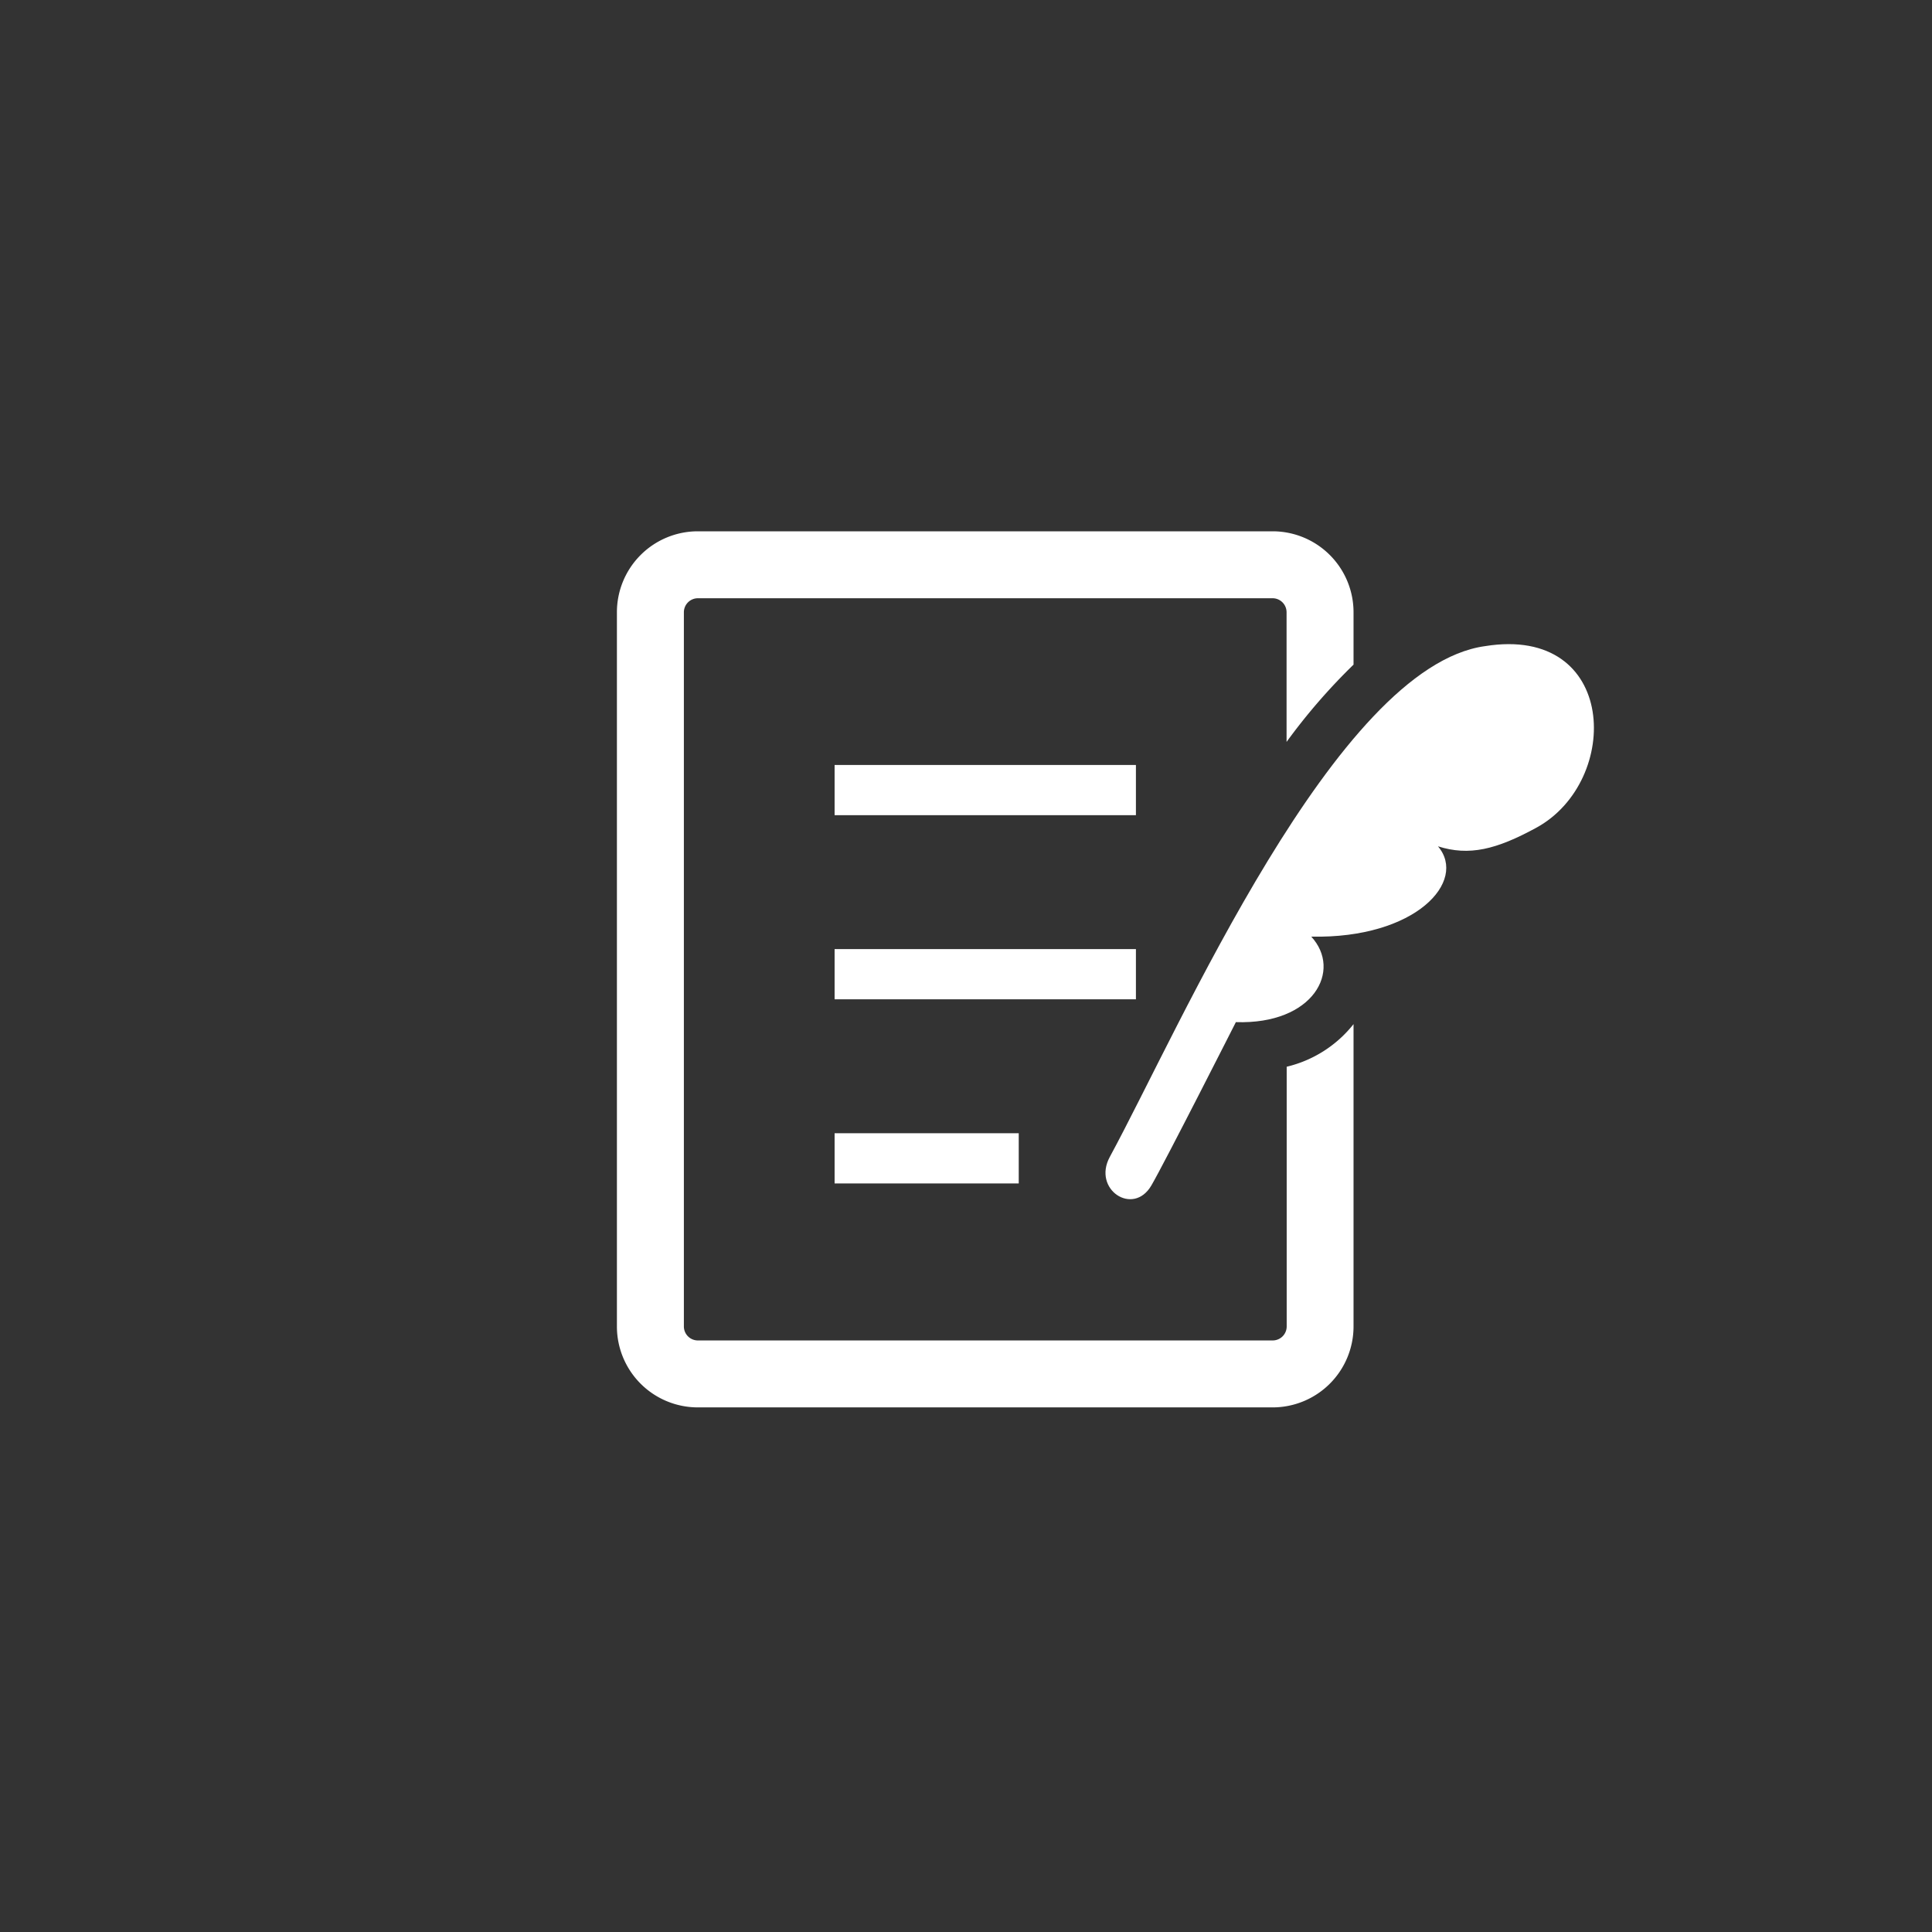<svg xmlns="http://www.w3.org/2000/svg" width="80" height="80" viewBox="0 0 80 80">
  <rect x="0" y="0" width="80" height="80" fill="#333333" stroke="none"/>
  <g id="step_04" transform="translate(-175 -1922)">
    <circle id="楕円形_72" data-name="楕円形 72" cx="40" cy="40" r="40" transform="translate(175 1922)" fill="none"/>
    <g id="step_04-2" data-name="step_04" transform="translate(200.545 1917.565)">
      <rect id="長方形_218" data-name="長方形 218" width="12.477" height="2.079" transform="translate(9.014 36.111)" fill="#fff"/>
      <rect id="長方形_219" data-name="長方形 219" width="12.477" height="2.079" transform="translate(9.014 43.735)" fill="#fff"/>
      <rect id="長方形_220" data-name="長方形 220" width="7.625" height="2.079" transform="translate(9.014 51.36)" fill="#fff"/>
      <path id="パス_582" data-name="パス 582" d="M271.743,85.656c-6.176.851-12.629,15.79-15.539,21.151-.731,1.347.969,2.471,1.721,1.182.542-.927,3.5-6.764,3.5-6.764,3.221.106,4.409-2.143,3.122-3.54,4.329.089,6.475-2.293,5.247-3.739,1.291.409,2.41.135,4.071-.77C277.409,91.242,277.244,84.771,271.743,85.656Z" transform="translate(-235.795 -54.466)" fill="#fff"/>
      <path id="パス_583" data-name="パス 583" d="M27.734,48.606V59.361a.58.58,0,0,1-.578.579H3.351a.58.58,0,0,1-.578-.579V29.786a.581.581,0,0,1,.578-.579h23.8a.58.58,0,0,1,.578.579v5.37a24.917,24.917,0,0,1,2.773-3.2V29.786a3.352,3.352,0,0,0-3.351-3.351H3.351A3.352,3.352,0,0,0,0,29.786V59.361a3.351,3.351,0,0,0,3.351,3.351h23.8a3.351,3.351,0,0,0,3.351-3.351V46.842A5.006,5.006,0,0,1,27.734,48.606Z" fill="#fff"/>
    </g>
  </g>
</svg>
